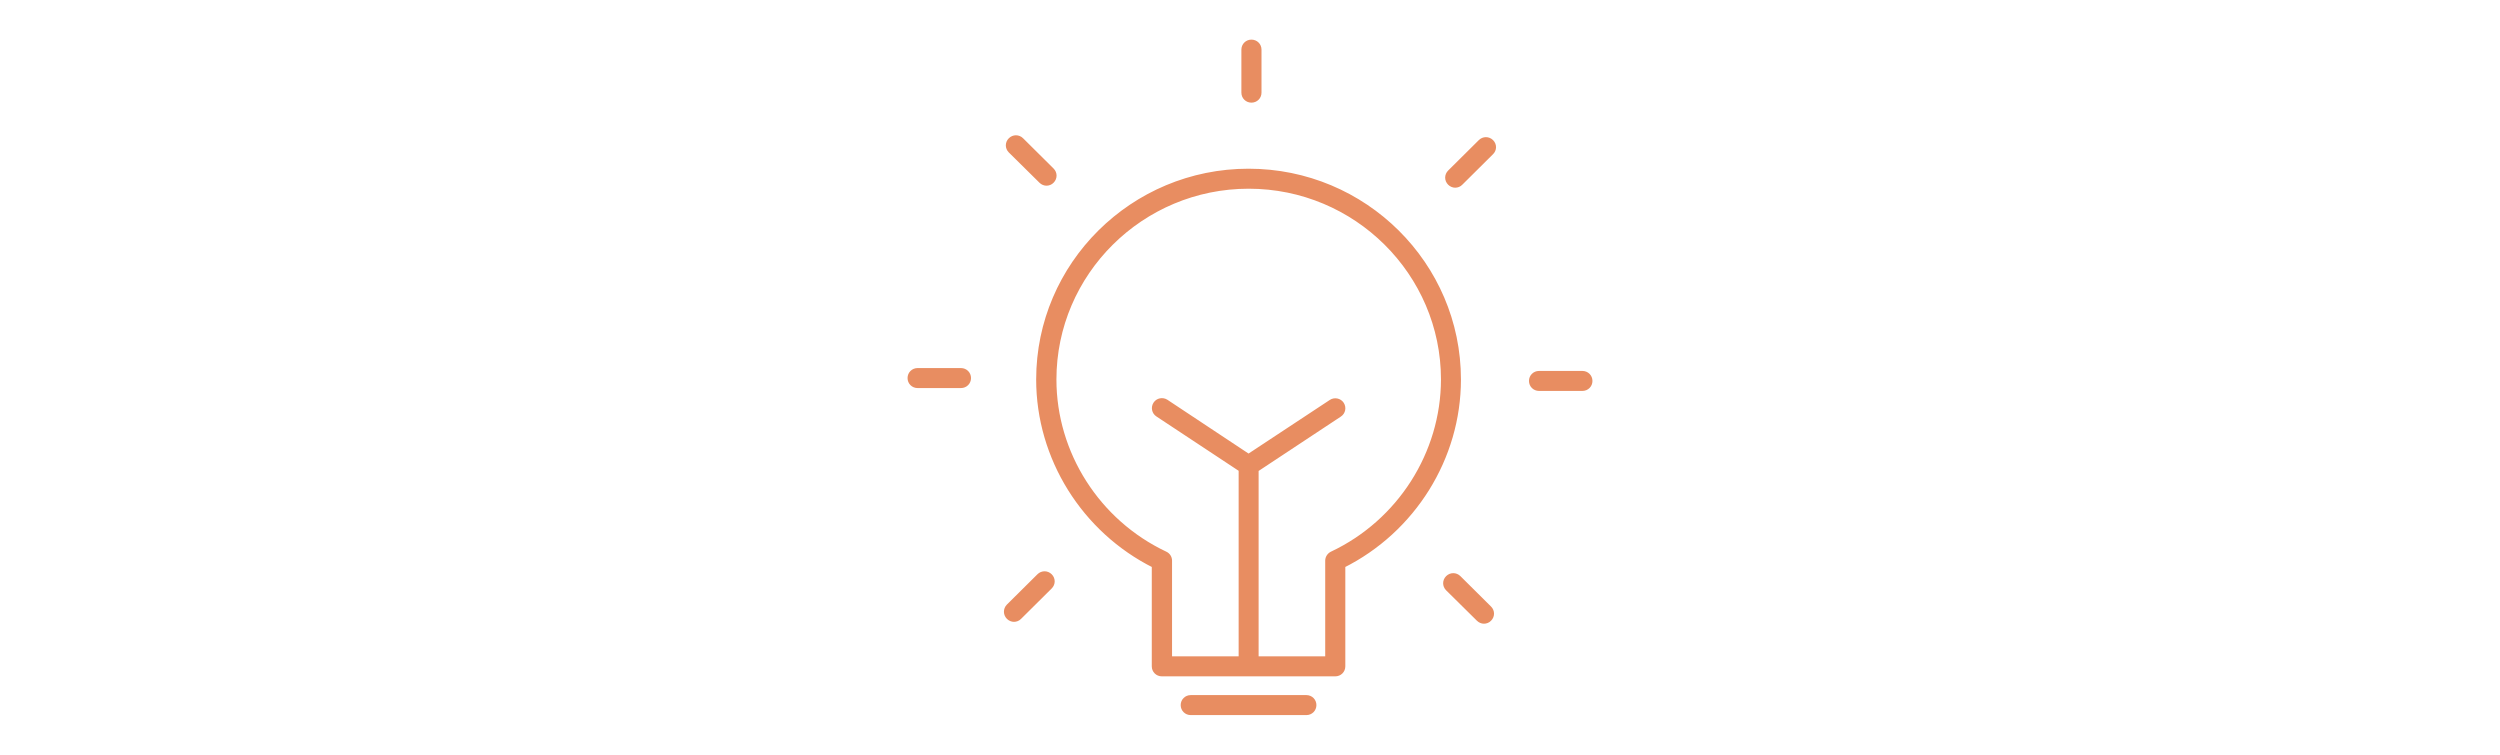 <svg width="265" height="80" viewBox="0 0 265 80" fill="none" xmlns="http://www.w3.org/2000/svg">
<mask id="path-1-outside-1" maskUnits="userSpaceOnUse" x="95.5" y="3.5" width="74" height="73" fill="black">
<rect fill="white" x="95.5" y="3.5" width="74" height="73"/>
<path fill-rule="evenodd" clip-rule="evenodd" d="M133.419 5.26V9.821C133.419 10.247 133.082 10.581 132.653 10.581C132.224 10.581 131.887 10.247 131.887 9.821V5.26C131.887 4.834 132.224 4.5 132.653 4.5C133.082 4.5 133.419 4.834 133.419 5.26ZM132.347 18.183C120.091 18.183 110.134 28.065 110.134 40.227C110.134 48.513 114.929 56.19 122.389 59.915V70.633C122.389 71.059 122.726 71.393 123.155 71.393H141.538C141.967 71.393 142.304 71.059 142.304 70.633V59.915C149.765 56.19 154.56 48.513 154.56 40.227C154.56 28.065 144.602 18.183 132.347 18.183ZM141.217 58.744C140.956 58.866 140.772 59.139 140.772 59.428V69.873H133.113V49.759L141.967 43.906C142.32 43.678 142.411 43.207 142.182 42.857C141.952 42.508 141.462 42.416 141.125 42.644L132.347 48.437L123.584 42.629C123.232 42.401 122.757 42.492 122.527 42.842C122.297 43.192 122.389 43.663 122.742 43.891L131.596 49.744V69.873H123.937V59.428C123.937 59.139 123.768 58.866 123.492 58.744C116.308 55.354 111.681 48.087 111.681 40.227C111.681 28.916 120.965 19.703 132.362 19.703C143.76 19.703 153.043 28.916 153.043 40.227C153.028 48.087 148.401 55.354 141.217 58.744ZM138.475 75.5C138.903 75.5 139.24 75.165 139.24 74.74C139.24 74.314 138.903 73.98 138.475 73.98H126.219C125.79 73.98 125.453 74.314 125.453 74.74C125.453 75.165 125.79 75.5 126.219 75.5H138.475ZM110.395 19.156C110.548 19.308 110.747 19.384 110.931 19.384C111.115 19.384 111.329 19.308 111.467 19.156C111.773 18.852 111.773 18.38 111.467 18.076L108.235 14.868C107.928 14.564 107.453 14.564 107.147 14.868C106.841 15.172 106.841 15.644 107.147 15.948L110.395 19.156ZM157.302 65.813C157.118 65.813 156.919 65.737 156.766 65.585L153.503 62.362C153.196 62.058 153.196 61.587 153.503 61.283C153.809 60.979 154.284 60.979 154.59 61.283L157.838 64.506C158.144 64.81 158.144 65.281 157.838 65.585C157.7 65.737 157.486 65.813 157.302 65.813ZM101.862 39.315H97.266C96.837 39.315 96.5 39.649 96.5 40.075C96.5 40.501 96.837 40.835 97.266 40.835H101.862C102.291 40.835 102.628 40.501 102.628 40.075C102.628 39.649 102.291 39.315 101.862 39.315ZM163.138 39.619H167.734C168.163 39.619 168.5 39.953 168.5 40.379C168.5 40.805 168.163 41.139 167.734 41.139H163.138C162.709 41.139 162.372 40.805 162.372 40.379C162.372 39.953 162.709 39.619 163.138 39.619ZM106.948 65.388C107.101 65.54 107.3 65.616 107.484 65.616C107.668 65.616 107.882 65.54 108.02 65.388L111.268 62.165C111.574 61.861 111.574 61.389 111.268 61.085C110.961 60.781 110.486 60.781 110.18 61.085L106.932 64.308C106.641 64.612 106.641 65.084 106.948 65.388ZM156.965 15.066C157.271 14.762 157.746 14.762 158.052 15.066C158.359 15.37 158.359 15.841 158.037 16.146L154.789 19.369C154.651 19.521 154.437 19.597 154.253 19.597C154.069 19.597 153.87 19.521 153.717 19.369C153.411 19.065 153.411 18.593 153.717 18.289L156.965 15.066Z"/>
</mask>
<path fill-rule="evenodd" clip-rule="evenodd" d="M133.419 5.26V9.821C133.419 10.247 133.082 10.581 132.653 10.581C132.224 10.581 131.887 10.247 131.887 9.821V5.26C131.887 4.834 132.224 4.5 132.653 4.5C133.082 4.5 133.419 4.834 133.419 5.26ZM132.347 18.183C120.091 18.183 110.134 28.065 110.134 40.227C110.134 48.513 114.929 56.19 122.389 59.915V70.633C122.389 71.059 122.726 71.393 123.155 71.393H141.538C141.967 71.393 142.304 71.059 142.304 70.633V59.915C149.765 56.19 154.56 48.513 154.56 40.227C154.56 28.065 144.602 18.183 132.347 18.183ZM141.217 58.744C140.956 58.866 140.772 59.139 140.772 59.428V69.873H133.113V49.759L141.967 43.906C142.32 43.678 142.411 43.207 142.182 42.857C141.952 42.508 141.462 42.416 141.125 42.644L132.347 48.437L123.584 42.629C123.232 42.401 122.757 42.492 122.527 42.842C122.297 43.192 122.389 43.663 122.742 43.891L131.596 49.744V69.873H123.937V59.428C123.937 59.139 123.768 58.866 123.492 58.744C116.308 55.354 111.681 48.087 111.681 40.227C111.681 28.916 120.965 19.703 132.362 19.703C143.76 19.703 153.043 28.916 153.043 40.227C153.028 48.087 148.401 55.354 141.217 58.744ZM138.475 75.5C138.903 75.5 139.24 75.165 139.24 74.74C139.24 74.314 138.903 73.98 138.475 73.98H126.219C125.79 73.98 125.453 74.314 125.453 74.74C125.453 75.165 125.79 75.5 126.219 75.5H138.475ZM110.395 19.156C110.548 19.308 110.747 19.384 110.931 19.384C111.115 19.384 111.329 19.308 111.467 19.156C111.773 18.852 111.773 18.38 111.467 18.076L108.235 14.868C107.928 14.564 107.453 14.564 107.147 14.868C106.841 15.172 106.841 15.644 107.147 15.948L110.395 19.156ZM157.302 65.813C157.118 65.813 156.919 65.737 156.766 65.585L153.503 62.362C153.196 62.058 153.196 61.587 153.503 61.283C153.809 60.979 154.284 60.979 154.59 61.283L157.838 64.506C158.144 64.81 158.144 65.281 157.838 65.585C157.7 65.737 157.486 65.813 157.302 65.813ZM101.862 39.315H97.266C96.837 39.315 96.5 39.649 96.5 40.075C96.5 40.501 96.837 40.835 97.266 40.835H101.862C102.291 40.835 102.628 40.501 102.628 40.075C102.628 39.649 102.291 39.315 101.862 39.315ZM163.138 39.619H167.734C168.163 39.619 168.5 39.953 168.5 40.379C168.5 40.805 168.163 41.139 167.734 41.139H163.138C162.709 41.139 162.372 40.805 162.372 40.379C162.372 39.953 162.709 39.619 163.138 39.619ZM106.948 65.388C107.101 65.54 107.3 65.616 107.484 65.616C107.668 65.616 107.882 65.54 108.02 65.388L111.268 62.165C111.574 61.861 111.574 61.389 111.268 61.085C110.961 60.781 110.486 60.781 110.18 61.085L106.932 64.308C106.641 64.612 106.641 65.084 106.948 65.388ZM156.965 15.066C157.271 14.762 157.746 14.762 158.052 15.066C158.359 15.37 158.359 15.841 158.037 16.146L154.789 19.369C154.651 19.521 154.437 19.597 154.253 19.597C154.069 19.597 153.87 19.521 153.717 19.369C153.411 19.065 153.411 18.593 153.717 18.289L156.965 15.066Z" fill="#E88D61"/>
<path d="M122.389 59.915H122.689V59.729L122.523 59.646L122.389 59.915ZM142.304 59.915L142.17 59.646L142.004 59.729V59.915H142.304ZM141.217 58.744L141.344 59.016L141.345 59.016L141.217 58.744ZM140.772 69.873V70.173H141.072V69.873H140.772ZM133.113 69.873H132.813V70.173H133.113V69.873ZM133.113 49.759L132.947 49.509L132.813 49.598V49.759H133.113ZM141.967 43.906L141.804 43.654L141.802 43.656L141.967 43.906ZM142.182 42.857L141.931 43.022L141.931 43.022L142.182 42.857ZM141.125 42.644L141.29 42.895L141.293 42.893L141.125 42.644ZM132.347 48.437L132.181 48.687L132.346 48.796L132.512 48.687L132.347 48.437ZM123.584 42.629L123.75 42.379L123.747 42.377L123.584 42.629ZM122.527 42.842L122.277 42.677L122.277 42.677L122.527 42.842ZM122.742 43.891L122.907 43.641L122.905 43.639L122.742 43.891ZM131.596 49.744H131.896V49.583L131.762 49.494L131.596 49.744ZM131.596 69.873V70.173H131.896V69.873H131.596ZM123.937 69.873H123.637V70.173H123.937V69.873ZM123.492 58.744L123.364 59.016L123.371 59.019L123.492 58.744ZM153.043 40.227L153.343 40.228V40.227H153.043ZM110.395 19.156L110.606 18.943L110.605 18.942L110.395 19.156ZM111.467 19.156L111.256 18.943L111.25 18.948L111.245 18.954L111.467 19.156ZM111.467 18.076L111.678 17.863L111.678 17.863L111.467 18.076ZM108.235 14.868L108.023 15.081L108.023 15.081L108.235 14.868ZM107.147 14.868L107.358 15.081L107.358 15.081L107.147 14.868ZM107.147 15.948L106.936 16.161L106.936 16.161L107.147 15.948ZM156.766 65.585L156.977 65.372L156.977 65.372L156.766 65.585ZM153.503 62.362L153.291 62.575L153.292 62.576L153.503 62.362ZM153.503 61.283L153.291 61.07L153.291 61.07L153.503 61.283ZM154.59 61.283L154.379 61.496L154.379 61.496L154.59 61.283ZM157.838 64.506L158.049 64.293L158.049 64.293L157.838 64.506ZM157.838 65.585L157.627 65.372L157.621 65.378L157.616 65.384L157.838 65.585ZM106.948 65.388L107.159 65.175L107.159 65.175L106.948 65.388ZM108.02 65.388L107.809 65.175L107.803 65.18L107.798 65.186L108.02 65.388ZM111.268 62.165L111.056 61.952L111.056 61.952L111.268 62.165ZM111.268 61.085L111.479 60.872L111.479 60.872L111.268 61.085ZM110.18 61.085L109.969 60.872L109.969 60.872L110.18 61.085ZM106.932 64.308L106.721 64.095L106.716 64.101L106.932 64.308ZM158.052 15.066L158.264 14.853L158.264 14.853L158.052 15.066ZM156.965 15.066L157.176 15.279L157.176 15.279L156.965 15.066ZM158.037 16.146L157.831 15.928L157.826 15.933L158.037 16.146ZM154.789 19.369L154.578 19.156L154.572 19.161L154.567 19.167L154.789 19.369ZM153.717 19.369L153.928 19.156L153.928 19.156L153.717 19.369ZM153.717 18.289L153.928 18.502L153.928 18.502L153.717 18.289ZM133.719 9.821V5.26H133.119V9.821H133.719ZM132.653 10.881C133.246 10.881 133.719 10.415 133.719 9.821H133.119C133.119 10.079 132.919 10.281 132.653 10.281V10.881ZM131.587 9.821C131.587 10.415 132.061 10.881 132.653 10.881V10.281C132.388 10.281 132.187 10.079 132.187 9.821H131.587ZM131.587 5.26V9.821H132.187V5.26H131.587ZM132.653 4.2C132.061 4.2 131.587 4.667 131.587 5.26H132.187C132.187 5.002 132.388 4.8 132.653 4.8V4.2ZM133.719 5.26C133.719 4.667 133.246 4.2 132.653 4.2V4.8C132.919 4.8 133.119 5.002 133.119 5.26H133.719ZM110.434 40.227C110.434 28.233 120.255 18.483 132.347 18.483V17.883C119.928 17.883 109.834 27.897 109.834 40.227H110.434ZM122.523 59.646C115.163 55.972 110.434 48.397 110.434 40.227H109.834C109.834 48.628 114.695 56.408 122.255 60.183L122.523 59.646ZM122.689 70.633V59.915H122.089V70.633H122.689ZM123.155 71.093C122.89 71.093 122.689 70.891 122.689 70.633H122.089C122.089 71.226 122.563 71.693 123.155 71.693V71.093ZM141.538 71.093H123.155V71.693H141.538V71.093ZM142.004 70.633C142.004 70.891 141.804 71.093 141.538 71.093V71.693C142.131 71.693 142.604 71.226 142.604 70.633H142.004ZM142.004 59.915V70.633H142.604V59.915H142.004ZM154.26 40.227C154.26 48.397 149.53 55.972 142.17 59.646L142.438 60.183C149.999 56.408 154.86 48.628 154.86 40.227H154.26ZM132.347 18.483C144.439 18.483 154.26 28.233 154.26 40.227H154.86C154.86 27.897 144.766 17.883 132.347 17.883V18.483ZM141.072 59.428C141.072 59.262 141.183 59.091 141.344 59.016L141.09 58.472C140.73 58.641 140.472 59.017 140.472 59.428H141.072ZM141.072 69.873V59.428H140.472V69.873H141.072ZM133.113 70.173H140.772V69.573H133.113V70.173ZM132.813 49.759V69.873H133.413V49.759H132.813ZM141.802 43.656L132.947 49.509L133.278 50.01L142.133 44.156L141.802 43.656ZM141.931 43.022C142.072 43.236 142.013 43.519 141.804 43.654L142.13 44.158C142.626 43.837 142.751 43.177 142.432 42.692L141.931 43.022ZM141.293 42.893C141.493 42.757 141.794 42.813 141.931 43.022L142.432 42.692C142.11 42.201 141.431 42.075 140.957 42.396L141.293 42.893ZM132.512 48.687L141.29 42.895L140.959 42.394L132.182 48.186L132.512 48.687ZM123.419 42.879L132.181 48.687L132.513 48.187L123.75 42.379L123.419 42.879ZM122.778 43.007C122.914 42.8 123.202 42.739 123.421 42.881L123.747 42.377C123.262 42.063 122.6 42.184 122.277 42.677L122.778 43.007ZM122.905 43.639C122.696 43.504 122.637 43.221 122.778 43.007L122.277 42.677C121.958 43.162 122.082 43.822 122.579 44.143L122.905 43.639ZM131.762 49.494L122.907 43.641L122.576 44.141L131.431 49.994L131.762 49.494ZM131.896 69.873V49.744H131.296V69.873H131.896ZM123.937 70.173H131.596V69.573H123.937V70.173ZM123.637 59.428V69.873H124.237V59.428H123.637ZM123.371 59.019C123.535 59.091 123.637 59.254 123.637 59.428H124.237C124.237 59.025 124.002 58.641 123.613 58.47L123.371 59.019ZM111.381 40.227C111.381 48.204 116.076 55.576 123.364 59.016L123.62 58.473C116.54 55.132 111.981 47.97 111.981 40.227H111.381ZM132.362 19.403C120.801 19.403 111.381 28.748 111.381 40.227H111.981C111.981 29.084 121.128 20.003 132.362 20.003V19.403ZM153.343 40.227C153.343 28.748 143.923 19.403 132.362 19.403V20.003C143.596 20.003 152.743 29.084 152.743 40.227H153.343ZM141.345 59.016C148.633 55.576 153.327 48.204 153.343 40.228L152.743 40.226C152.728 47.969 148.169 55.132 141.089 58.473L141.345 59.016ZM138.94 74.74C138.94 74.998 138.74 75.2 138.475 75.2V75.8C139.067 75.8 139.54 75.333 139.54 74.74H138.94ZM138.475 74.28C138.74 74.28 138.94 74.482 138.94 74.74H139.54C139.54 74.146 139.067 73.68 138.475 73.68V74.28ZM126.219 74.28H138.475V73.68H126.219V74.28ZM125.753 74.74C125.753 74.482 125.954 74.28 126.219 74.28V73.68C125.627 73.68 125.153 74.146 125.153 74.74H125.753ZM126.219 75.2C125.954 75.2 125.753 74.998 125.753 74.74H125.153C125.153 75.333 125.627 75.8 126.219 75.8V75.2ZM138.475 75.2H126.219V75.8H138.475V75.2ZM110.931 19.084C110.827 19.084 110.703 19.039 110.606 18.943L110.183 19.369C110.392 19.576 110.667 19.684 110.931 19.684V19.084ZM111.245 18.954C111.173 19.033 111.045 19.084 110.931 19.084V19.684C111.185 19.684 111.485 19.582 111.689 19.357L111.245 18.954ZM111.256 18.289C111.444 18.476 111.444 18.756 111.256 18.943L111.678 19.369C112.103 18.947 112.103 18.285 111.678 17.863L111.256 18.289ZM108.023 15.081L111.256 18.289L111.678 17.863L108.446 14.655L108.023 15.081ZM107.358 15.081C107.548 14.893 107.834 14.893 108.023 15.081L108.446 14.655C108.023 14.235 107.359 14.235 106.936 14.655L107.358 15.081ZM107.358 15.735C107.17 15.548 107.17 15.268 107.358 15.081L106.936 14.655C106.511 15.077 106.511 15.739 106.936 16.161L107.358 15.735ZM110.605 18.942L107.358 15.734L106.936 16.161L110.184 19.369L110.605 18.942ZM156.554 65.798C156.763 66.006 157.038 66.113 157.302 66.113V65.513C157.198 65.513 157.074 65.469 156.977 65.372L156.554 65.798ZM153.292 62.576L156.555 65.799L156.977 65.372L153.714 62.149L153.292 62.576ZM153.291 61.07C152.867 61.491 152.867 62.154 153.291 62.575L153.714 62.149C153.526 61.963 153.526 61.682 153.714 61.496L153.291 61.07ZM154.802 61.07C154.378 60.65 153.715 60.65 153.291 61.07L153.714 61.496C153.903 61.308 154.19 61.308 154.379 61.496L154.802 61.07ZM158.049 64.293L154.802 61.07L154.379 61.496L157.627 64.719L158.049 64.293ZM158.049 65.798C158.474 65.377 158.474 64.714 158.049 64.293L157.627 64.719C157.815 64.906 157.815 65.186 157.627 65.372L158.049 65.798ZM157.302 66.113C157.556 66.113 157.856 66.012 158.06 65.787L157.616 65.384C157.544 65.463 157.416 65.513 157.302 65.513V66.113ZM97.266 39.615H101.862V39.015H97.266V39.615ZM96.8 40.075C96.8 39.817 97.001 39.615 97.266 39.615V39.015C96.674 39.015 96.2 39.481 96.2 40.075H96.8ZM97.266 40.535C97.001 40.535 96.8 40.333 96.8 40.075H96.2C96.2 40.669 96.674 41.135 97.266 41.135V40.535ZM101.862 40.535H97.266V41.135H101.862V40.535ZM102.328 40.075C102.328 40.333 102.127 40.535 101.862 40.535V41.135C102.454 41.135 102.928 40.669 102.928 40.075H102.328ZM101.862 39.615C102.127 39.615 102.328 39.817 102.328 40.075H102.928C102.928 39.481 102.454 39.015 101.862 39.015V39.615ZM167.734 39.319H163.138V39.919H167.734V39.319ZM168.8 40.379C168.8 39.785 168.326 39.319 167.734 39.319V39.919C167.999 39.919 168.2 40.121 168.2 40.379H168.8ZM167.734 41.439C168.326 41.439 168.8 40.972 168.8 40.379H168.2C168.2 40.637 167.999 40.839 167.734 40.839V41.439ZM163.138 41.439H167.734V40.839H163.138V41.439ZM162.072 40.379C162.072 40.972 162.546 41.439 163.138 41.439V40.839C162.873 40.839 162.672 40.637 162.672 40.379H162.072ZM163.138 39.319C162.546 39.319 162.072 39.785 162.072 40.379H162.672C162.672 40.121 162.873 39.919 163.138 39.919V39.319ZM107.484 65.316C107.38 65.316 107.256 65.271 107.159 65.175L106.736 65.601C106.945 65.808 107.22 65.916 107.484 65.916V65.316ZM107.798 65.186C107.726 65.265 107.598 65.316 107.484 65.316V65.916C107.738 65.916 108.038 65.814 108.242 65.589L107.798 65.186ZM111.056 61.952L107.809 65.175L108.231 65.601L111.479 62.378L111.056 61.952ZM111.056 61.298C111.245 61.485 111.245 61.765 111.056 61.952L111.479 62.378C111.904 61.956 111.904 61.294 111.479 60.872L111.056 61.298ZM110.391 61.298C110.581 61.11 110.867 61.11 111.056 61.298L111.479 60.872C111.056 60.452 110.392 60.452 109.969 60.872L110.391 61.298ZM107.144 64.521L110.391 61.298L109.969 60.872L106.721 64.095L107.144 64.521ZM107.159 65.175C106.97 64.987 106.97 64.703 107.149 64.516L106.716 64.101C106.313 64.522 106.313 65.18 106.736 65.601L107.159 65.175ZM158.264 14.853C157.84 14.433 157.177 14.433 156.753 14.853L157.176 15.279C157.365 15.091 157.652 15.091 157.841 15.279L158.264 14.853ZM158.243 16.364C158.689 15.942 158.689 15.276 158.264 14.853L157.841 15.279C158.028 15.465 158.029 15.741 157.831 15.928L158.243 16.364ZM155.001 19.582L158.248 16.358L157.826 15.933L154.578 19.156L155.001 19.582ZM154.253 19.897C154.507 19.897 154.808 19.795 155.012 19.57L154.567 19.167C154.495 19.246 154.367 19.297 154.253 19.297V19.897ZM153.506 19.582C153.715 19.789 153.99 19.897 154.253 19.897V19.297C154.149 19.297 154.026 19.252 153.928 19.156L153.506 19.582ZM153.506 18.076C153.081 18.498 153.081 19.16 153.506 19.582L153.928 19.156C153.74 18.969 153.74 18.689 153.928 18.502L153.506 18.076ZM156.753 14.853L153.506 18.076L153.928 18.502L157.176 15.279L156.753 14.853Z" fill="#E88D61" mask="url(#path-1-outside-1)"/>
</svg>
